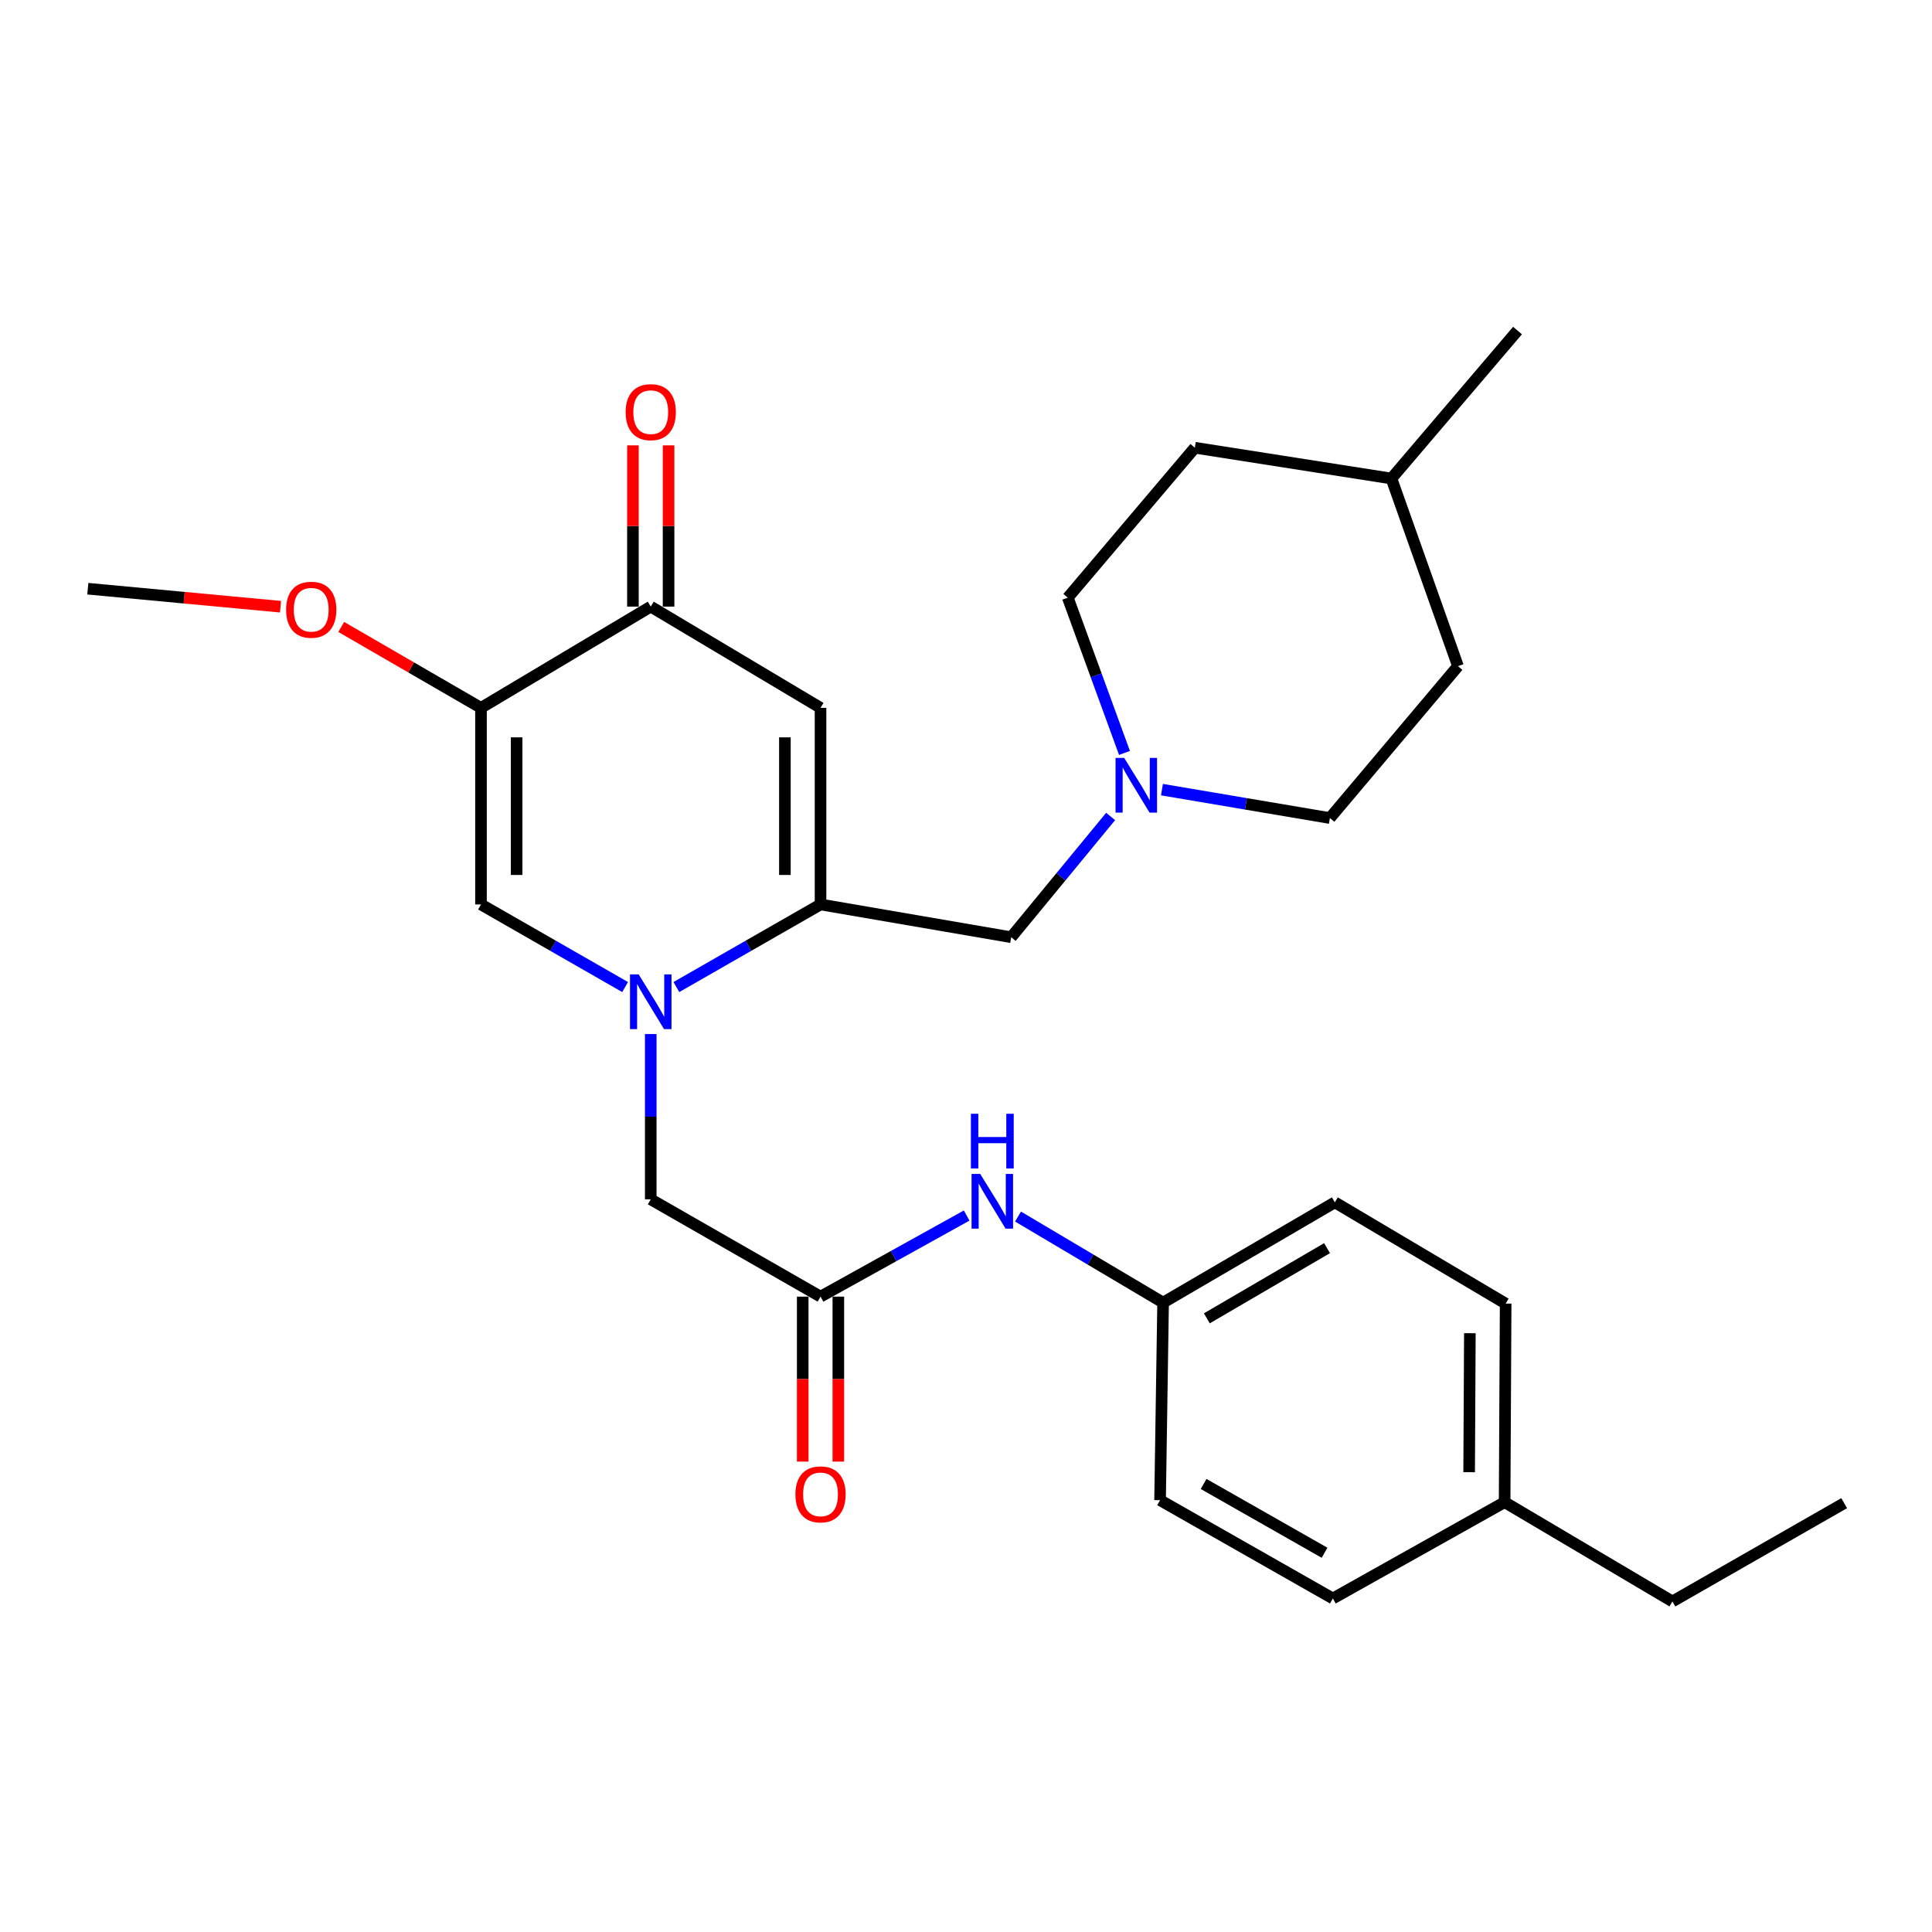 <?xml version='1.0' encoding='iso-8859-1'?>
<svg version='1.1' baseProfile='full'
              xmlns='http://www.w3.org/2000/svg'
                      xmlns:rdkit='http://www.rdkit.org/xml'
                      xmlns:xlink='http://www.w3.org/1999/xlink'
                  xml:space='preserve'
width='1000px' height='1000px' viewBox='0 0 1000 1000'>
<!-- END OF HEADER -->
<rect style='opacity:1.0;fill:#FFFFFF;stroke:none' width='1000' height='1000' x='0' y='0'> </rect>
<path class='bond-0' d='M 350.099,510.9 L 387.402,489.521' style='fill:none;fill-rule:evenodd;stroke:#0000FF;stroke-width:6px;stroke-linecap:butt;stroke-linejoin:miter;stroke-opacity:1' />
<path class='bond-0' d='M 387.402,489.521 L 424.705,468.142' style='fill:none;fill-rule:evenodd;stroke:#000000;stroke-width:6px;stroke-linecap:butt;stroke-linejoin:miter;stroke-opacity:1' />
<path class='bond-3' d='M 323.555,510.899 L 286.257,489.521' style='fill:none;fill-rule:evenodd;stroke:#0000FF;stroke-width:6px;stroke-linecap:butt;stroke-linejoin:miter;stroke-opacity:1' />
<path class='bond-3' d='M 286.257,489.521 L 248.959,468.142' style='fill:none;fill-rule:evenodd;stroke:#000000;stroke-width:6px;stroke-linecap:butt;stroke-linejoin:miter;stroke-opacity:1' />
<path class='bond-7' d='M 336.827,535.223 L 336.827,577.997' style='fill:none;fill-rule:evenodd;stroke:#0000FF;stroke-width:6px;stroke-linecap:butt;stroke-linejoin:miter;stroke-opacity:1' />
<path class='bond-7' d='M 336.827,577.997 L 336.827,620.771' style='fill:none;fill-rule:evenodd;stroke:#000000;stroke-width:6px;stroke-linecap:butt;stroke-linejoin:miter;stroke-opacity:1' />
<path class='bond-1' d='M 424.705,468.142 L 424.705,366.39' style='fill:none;fill-rule:evenodd;stroke:#000000;stroke-width:6px;stroke-linecap:butt;stroke-linejoin:miter;stroke-opacity:1' />
<path class='bond-1' d='M 406.261,452.879 L 406.261,381.653' style='fill:none;fill-rule:evenodd;stroke:#000000;stroke-width:6px;stroke-linecap:butt;stroke-linejoin:miter;stroke-opacity:1' />
<path class='bond-8' d='M 424.705,468.142 L 523.394,485.101' style='fill:none;fill-rule:evenodd;stroke:#000000;stroke-width:6px;stroke-linecap:butt;stroke-linejoin:miter;stroke-opacity:1' />
<path class='bond-28' d='M 424.705,366.39 L 336.827,313.976' style='fill:none;fill-rule:evenodd;stroke:#000000;stroke-width:6px;stroke-linecap:butt;stroke-linejoin:miter;stroke-opacity:1' />
<path class='bond-2' d='M 248.959,366.39 L 248.959,468.142' style='fill:none;fill-rule:evenodd;stroke:#000000;stroke-width:6px;stroke-linecap:butt;stroke-linejoin:miter;stroke-opacity:1' />
<path class='bond-2' d='M 267.404,381.653 L 267.404,452.879' style='fill:none;fill-rule:evenodd;stroke:#000000;stroke-width:6px;stroke-linecap:butt;stroke-linejoin:miter;stroke-opacity:1' />
<path class='bond-4' d='M 248.959,366.39 L 336.827,313.976' style='fill:none;fill-rule:evenodd;stroke:#000000;stroke-width:6px;stroke-linecap:butt;stroke-linejoin:miter;stroke-opacity:1' />
<path class='bond-12' d='M 248.959,366.39 L 212.795,345.45' style='fill:none;fill-rule:evenodd;stroke:#000000;stroke-width:6px;stroke-linecap:butt;stroke-linejoin:miter;stroke-opacity:1' />
<path class='bond-12' d='M 212.795,345.45 L 176.63,324.51' style='fill:none;fill-rule:evenodd;stroke:#FF0000;stroke-width:6px;stroke-linecap:butt;stroke-linejoin:miter;stroke-opacity:1' />
<path class='bond-10' d='M 346.049,313.976 L 346.049,272.252' style='fill:none;fill-rule:evenodd;stroke:#000000;stroke-width:6px;stroke-linecap:butt;stroke-linejoin:miter;stroke-opacity:1' />
<path class='bond-10' d='M 346.049,272.252 L 346.049,230.527' style='fill:none;fill-rule:evenodd;stroke:#FF0000;stroke-width:6px;stroke-linecap:butt;stroke-linejoin:miter;stroke-opacity:1' />
<path class='bond-10' d='M 327.605,313.976 L 327.605,272.252' style='fill:none;fill-rule:evenodd;stroke:#000000;stroke-width:6px;stroke-linecap:butt;stroke-linejoin:miter;stroke-opacity:1' />
<path class='bond-10' d='M 327.605,272.252 L 327.605,230.527' style='fill:none;fill-rule:evenodd;stroke:#FF0000;stroke-width:6px;stroke-linecap:butt;stroke-linejoin:miter;stroke-opacity:1' />
<path class='bond-5' d='M 424.705,671.135 L 336.827,620.771' style='fill:none;fill-rule:evenodd;stroke:#000000;stroke-width:6px;stroke-linecap:butt;stroke-linejoin:miter;stroke-opacity:1' />
<path class='bond-9' d='M 424.705,671.135 L 462.521,650.15' style='fill:none;fill-rule:evenodd;stroke:#000000;stroke-width:6px;stroke-linecap:butt;stroke-linejoin:miter;stroke-opacity:1' />
<path class='bond-9' d='M 462.521,650.15 L 500.336,629.166' style='fill:none;fill-rule:evenodd;stroke:#0000FF;stroke-width:6px;stroke-linecap:butt;stroke-linejoin:miter;stroke-opacity:1' />
<path class='bond-11' d='M 415.483,671.135 L 415.483,713.829' style='fill:none;fill-rule:evenodd;stroke:#000000;stroke-width:6px;stroke-linecap:butt;stroke-linejoin:miter;stroke-opacity:1' />
<path class='bond-11' d='M 415.483,713.829 L 415.483,756.523' style='fill:none;fill-rule:evenodd;stroke:#FF0000;stroke-width:6px;stroke-linecap:butt;stroke-linejoin:miter;stroke-opacity:1' />
<path class='bond-11' d='M 433.928,671.135 L 433.928,713.829' style='fill:none;fill-rule:evenodd;stroke:#000000;stroke-width:6px;stroke-linecap:butt;stroke-linejoin:miter;stroke-opacity:1' />
<path class='bond-11' d='M 433.928,713.829 L 433.928,756.523' style='fill:none;fill-rule:evenodd;stroke:#FF0000;stroke-width:6px;stroke-linecap:butt;stroke-linejoin:miter;stroke-opacity:1' />
<path class='bond-6' d='M 574.858,422.601 L 549.126,453.851' style='fill:none;fill-rule:evenodd;stroke:#0000FF;stroke-width:6px;stroke-linecap:butt;stroke-linejoin:miter;stroke-opacity:1' />
<path class='bond-6' d='M 549.126,453.851 L 523.394,485.101' style='fill:none;fill-rule:evenodd;stroke:#000000;stroke-width:6px;stroke-linecap:butt;stroke-linejoin:miter;stroke-opacity:1' />
<path class='bond-14' d='M 601.425,408.713 L 644.887,416.069' style='fill:none;fill-rule:evenodd;stroke:#0000FF;stroke-width:6px;stroke-linecap:butt;stroke-linejoin:miter;stroke-opacity:1' />
<path class='bond-14' d='M 644.887,416.069 L 688.35,423.424' style='fill:none;fill-rule:evenodd;stroke:#000000;stroke-width:6px;stroke-linecap:butt;stroke-linejoin:miter;stroke-opacity:1' />
<path class='bond-15' d='M 582.032,389.721 L 567.361,349.533' style='fill:none;fill-rule:evenodd;stroke:#0000FF;stroke-width:6px;stroke-linecap:butt;stroke-linejoin:miter;stroke-opacity:1' />
<path class='bond-15' d='M 567.361,349.533 L 552.69,309.345' style='fill:none;fill-rule:evenodd;stroke:#000000;stroke-width:6px;stroke-linecap:butt;stroke-linejoin:miter;stroke-opacity:1' />
<path class='bond-13' d='M 526.928,629.69 L 564.473,651.96' style='fill:none;fill-rule:evenodd;stroke:#0000FF;stroke-width:6px;stroke-linecap:butt;stroke-linejoin:miter;stroke-opacity:1' />
<path class='bond-13' d='M 564.473,651.96 L 602.019,674.229' style='fill:none;fill-rule:evenodd;stroke:#000000;stroke-width:6px;stroke-linecap:butt;stroke-linejoin:miter;stroke-opacity:1' />
<path class='bond-25' d='M 145.188,314.028 L 95.321,309.371' style='fill:none;fill-rule:evenodd;stroke:#FF0000;stroke-width:6px;stroke-linecap:butt;stroke-linejoin:miter;stroke-opacity:1' />
<path class='bond-25' d='M 95.321,309.371 L 45.455,304.713' style='fill:none;fill-rule:evenodd;stroke:#000000;stroke-width:6px;stroke-linecap:butt;stroke-linejoin:miter;stroke-opacity:1' />
<path class='bond-17' d='M 602.019,674.229 L 600.451,776.494' style='fill:none;fill-rule:evenodd;stroke:#000000;stroke-width:6px;stroke-linecap:butt;stroke-linejoin:miter;stroke-opacity:1' />
<path class='bond-18' d='M 602.019,674.229 L 690.911,622.328' style='fill:none;fill-rule:evenodd;stroke:#000000;stroke-width:6px;stroke-linecap:butt;stroke-linejoin:miter;stroke-opacity:1' />
<path class='bond-18' d='M 624.653,682.372 L 686.877,646.042' style='fill:none;fill-rule:evenodd;stroke:#000000;stroke-width:6px;stroke-linecap:butt;stroke-linejoin:miter;stroke-opacity:1' />
<path class='bond-22' d='M 688.35,423.424 L 754.648,344.799' style='fill:none;fill-rule:evenodd;stroke:#000000;stroke-width:6px;stroke-linecap:butt;stroke-linejoin:miter;stroke-opacity:1' />
<path class='bond-21' d='M 552.69,309.345 L 618.455,231.745' style='fill:none;fill-rule:evenodd;stroke:#000000;stroke-width:6px;stroke-linecap:butt;stroke-linejoin:miter;stroke-opacity:1' />
<path class='bond-16' d='M 778.789,777.519 L 779.322,674.742' style='fill:none;fill-rule:evenodd;stroke:#000000;stroke-width:6px;stroke-linecap:butt;stroke-linejoin:miter;stroke-opacity:1' />
<path class='bond-16' d='M 760.425,762.007 L 760.798,690.063' style='fill:none;fill-rule:evenodd;stroke:#000000;stroke-width:6px;stroke-linecap:butt;stroke-linejoin:miter;stroke-opacity:1' />
<path class='bond-24' d='M 778.789,777.519 L 865.643,828.907' style='fill:none;fill-rule:evenodd;stroke:#000000;stroke-width:6px;stroke-linecap:butt;stroke-linejoin:miter;stroke-opacity:1' />
<path class='bond-29' d='M 778.789,777.519 L 689.887,827.37' style='fill:none;fill-rule:evenodd;stroke:#000000;stroke-width:6px;stroke-linecap:butt;stroke-linejoin:miter;stroke-opacity:1' />
<path class='bond-19' d='M 600.451,776.494 L 689.887,827.37' style='fill:none;fill-rule:evenodd;stroke:#000000;stroke-width:6px;stroke-linecap:butt;stroke-linejoin:miter;stroke-opacity:1' />
<path class='bond-19' d='M 622.986,768.093 L 685.591,803.707' style='fill:none;fill-rule:evenodd;stroke:#000000;stroke-width:6px;stroke-linecap:butt;stroke-linejoin:miter;stroke-opacity:1' />
<path class='bond-20' d='M 690.911,622.328 L 779.322,674.742' style='fill:none;fill-rule:evenodd;stroke:#000000;stroke-width:6px;stroke-linecap:butt;stroke-linejoin:miter;stroke-opacity:1' />
<path class='bond-23' d='M 618.455,231.745 L 720.197,247.679' style='fill:none;fill-rule:evenodd;stroke:#000000;stroke-width:6px;stroke-linecap:butt;stroke-linejoin:miter;stroke-opacity:1' />
<path class='bond-30' d='M 754.648,344.799 L 720.197,247.679' style='fill:none;fill-rule:evenodd;stroke:#000000;stroke-width:6px;stroke-linecap:butt;stroke-linejoin:miter;stroke-opacity:1' />
<path class='bond-26' d='M 720.197,247.679 L 785.47,171.093' style='fill:none;fill-rule:evenodd;stroke:#000000;stroke-width:6px;stroke-linecap:butt;stroke-linejoin:miter;stroke-opacity:1' />
<path class='bond-27' d='M 865.643,828.907 L 954.545,778.031' style='fill:none;fill-rule:evenodd;stroke:#000000;stroke-width:6px;stroke-linecap:butt;stroke-linejoin:miter;stroke-opacity:1' />
<path  class='atom-0' d='M 330.567 504.346
L 339.847 519.346
Q 340.767 520.826, 342.247 523.506
Q 343.727 526.186, 343.807 526.346
L 343.807 504.346
L 347.567 504.346
L 347.567 532.666
L 343.687 532.666
L 333.727 516.266
Q 332.567 514.346, 331.327 512.146
Q 330.127 509.946, 329.767 509.266
L 329.767 532.666
L 326.087 532.666
L 326.087 504.346
L 330.567 504.346
' fill='#0000FF'/>
<path  class='atom-7' d='M 581.884 392.306
L 591.164 407.306
Q 592.084 408.786, 593.564 411.466
Q 595.044 414.146, 595.124 414.306
L 595.124 392.306
L 598.884 392.306
L 598.884 420.626
L 595.004 420.626
L 585.044 404.226
Q 583.884 402.306, 582.644 400.106
Q 581.444 397.906, 581.084 397.226
L 581.084 420.626
L 577.404 420.626
L 577.404 392.306
L 581.884 392.306
' fill='#0000FF'/>
<path  class='atom-10' d='M 507.358 607.636
L 516.638 622.636
Q 517.558 624.116, 519.038 626.796
Q 520.518 629.476, 520.598 629.636
L 520.598 607.636
L 524.358 607.636
L 524.358 635.956
L 520.478 635.956
L 510.518 619.556
Q 509.358 617.636, 508.118 615.436
Q 506.918 613.236, 506.558 612.556
L 506.558 635.956
L 502.878 635.956
L 502.878 607.636
L 507.358 607.636
' fill='#0000FF'/>
<path  class='atom-10' d='M 502.538 576.484
L 506.378 576.484
L 506.378 588.524
L 520.858 588.524
L 520.858 576.484
L 524.698 576.484
L 524.698 604.804
L 520.858 604.804
L 520.858 591.724
L 506.378 591.724
L 506.378 604.804
L 502.538 604.804
L 502.538 576.484
' fill='#0000FF'/>
<path  class='atom-11' d='M 323.827 213.329
Q 323.827 206.529, 327.187 202.729
Q 330.547 198.929, 336.827 198.929
Q 343.107 198.929, 346.467 202.729
Q 349.827 206.529, 349.827 213.329
Q 349.827 220.209, 346.427 224.129
Q 343.027 228.009, 336.827 228.009
Q 330.587 228.009, 327.187 224.129
Q 323.827 220.249, 323.827 213.329
M 336.827 224.809
Q 341.147 224.809, 343.467 221.929
Q 345.827 219.009, 345.827 213.329
Q 345.827 207.769, 343.467 204.969
Q 341.147 202.129, 336.827 202.129
Q 332.507 202.129, 330.147 204.929
Q 327.827 207.729, 327.827 213.329
Q 327.827 219.049, 330.147 221.929
Q 332.507 224.809, 336.827 224.809
' fill='#FF0000'/>
<path  class='atom-12' d='M 411.705 773.479
Q 411.705 766.679, 415.065 762.879
Q 418.425 759.079, 424.705 759.079
Q 430.985 759.079, 434.345 762.879
Q 437.705 766.679, 437.705 773.479
Q 437.705 780.359, 434.305 784.279
Q 430.905 788.159, 424.705 788.159
Q 418.465 788.159, 415.065 784.279
Q 411.705 780.399, 411.705 773.479
M 424.705 784.959
Q 429.025 784.959, 431.345 782.079
Q 433.705 779.159, 433.705 773.479
Q 433.705 767.919, 431.345 765.119
Q 429.025 762.279, 424.705 762.279
Q 420.385 762.279, 418.025 765.079
Q 415.705 767.879, 415.705 773.479
Q 415.705 779.199, 418.025 782.079
Q 420.385 784.959, 424.705 784.959
' fill='#FF0000'/>
<path  class='atom-13' d='M 148.092 315.594
Q 148.092 308.794, 151.452 304.994
Q 154.812 301.194, 161.092 301.194
Q 167.372 301.194, 170.732 304.994
Q 174.092 308.794, 174.092 315.594
Q 174.092 322.474, 170.692 326.394
Q 167.292 330.274, 161.092 330.274
Q 154.852 330.274, 151.452 326.394
Q 148.092 322.514, 148.092 315.594
M 161.092 327.074
Q 165.412 327.074, 167.732 324.194
Q 170.092 321.274, 170.092 315.594
Q 170.092 310.034, 167.732 307.234
Q 165.412 304.394, 161.092 304.394
Q 156.772 304.394, 154.412 307.194
Q 152.092 309.994, 152.092 315.594
Q 152.092 321.314, 154.412 324.194
Q 156.772 327.074, 161.092 327.074
' fill='#FF0000'/>
</svg>
